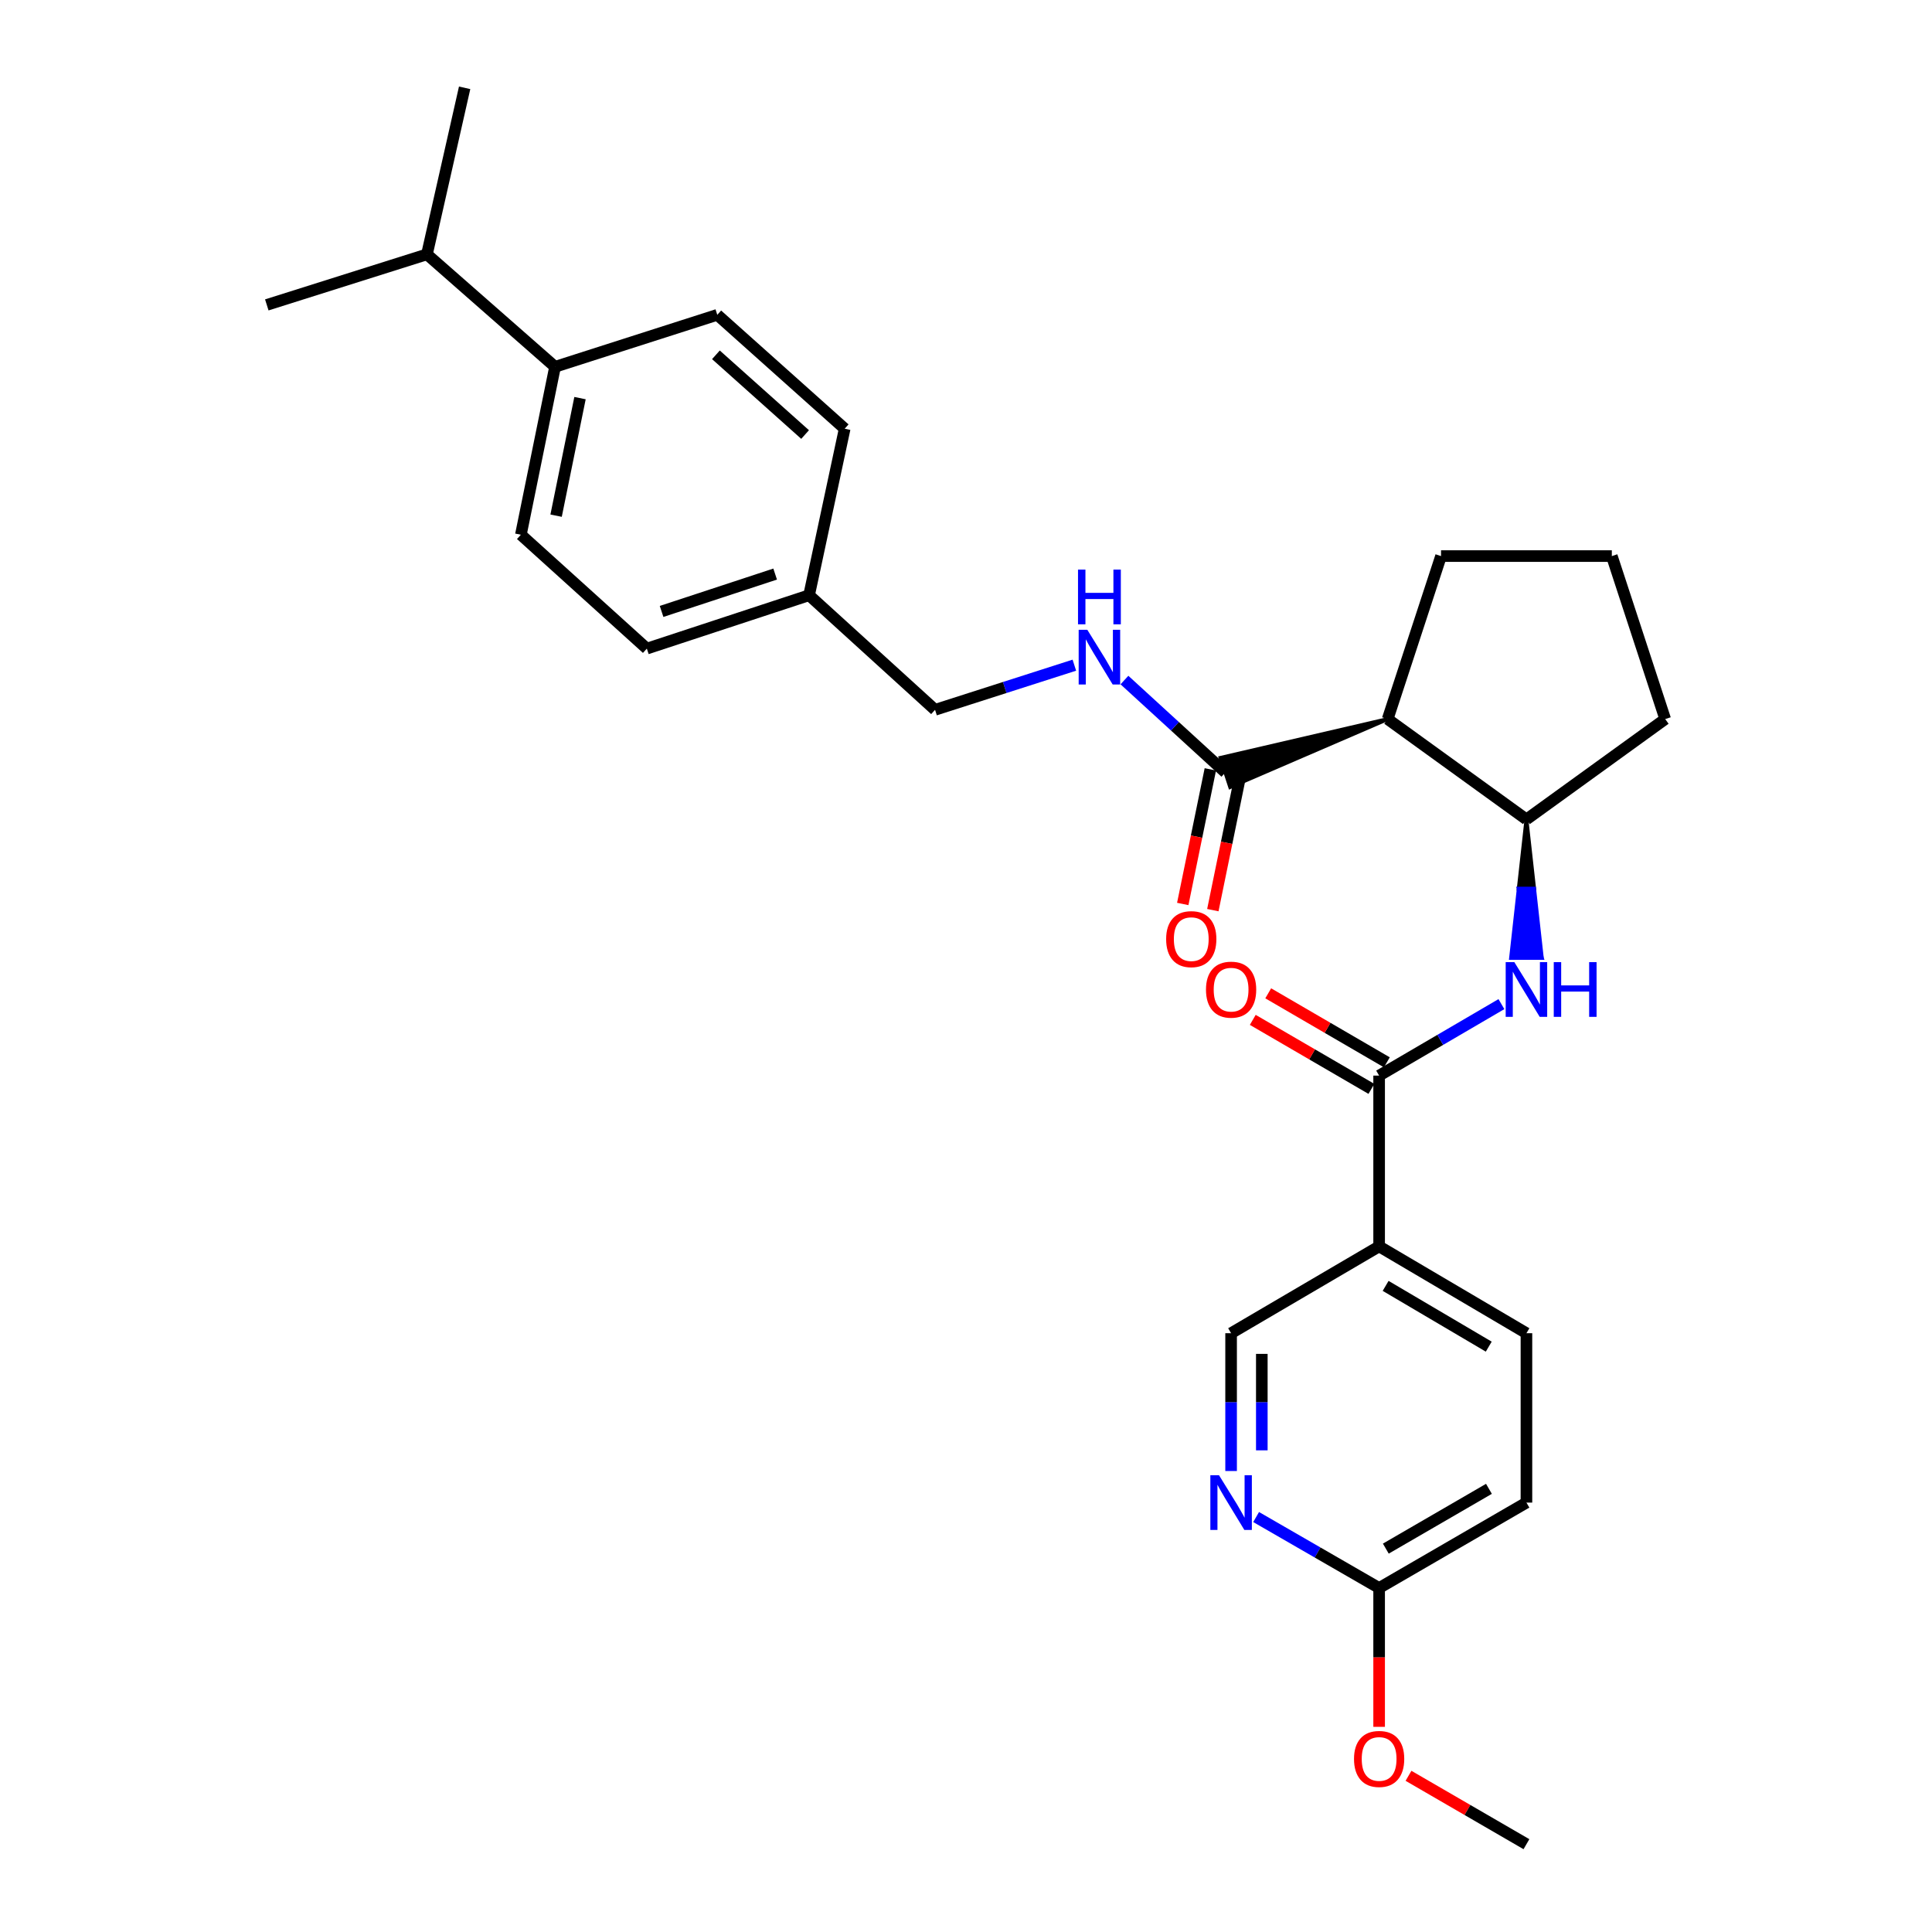 <?xml version='1.0' encoding='iso-8859-1'?>
<svg version='1.1' baseProfile='full'
              xmlns='http://www.w3.org/2000/svg'
                      xmlns:rdkit='http://www.rdkit.org/xml'
                      xmlns:xlink='http://www.w3.org/1999/xlink'
                  xml:space='preserve'
width='1000px' height='1000px' viewBox='0 0 1000 1000'>
<!-- END OF HEADER -->
<rect style='opacity:1.0;fill:#FFFFFF;stroke:none' width='1000' height='1000' x='0' y='0'> </rect>
<path class='bond-1' d='M 713.835,556.729 L 745.485,538.229' style='fill:none;fill-rule:evenodd;stroke:#000000;stroke-width:6px;stroke-linecap:butt;stroke-linejoin:miter;stroke-opacity:1' />
<path class='bond-1' d='M 745.485,538.229 L 777.134,519.73' style='fill:none;fill-rule:evenodd;stroke:#0000FF;stroke-width:6px;stroke-linecap:butt;stroke-linejoin:miter;stroke-opacity:1' />
<path class='bond-2' d='M 713.835,556.729 L 713.835,645.13' style='fill:none;fill-rule:evenodd;stroke:#000000;stroke-width:6px;stroke-linecap:butt;stroke-linejoin:miter;stroke-opacity:1' />
<path class='bond-9' d='M 717.831,549.858 L 687.13,532' style='fill:none;fill-rule:evenodd;stroke:#000000;stroke-width:6px;stroke-linecap:butt;stroke-linejoin:miter;stroke-opacity:1' />
<path class='bond-9' d='M 687.13,532 L 656.429,514.141' style='fill:none;fill-rule:evenodd;stroke:#FF0000;stroke-width:6px;stroke-linecap:butt;stroke-linejoin:miter;stroke-opacity:1' />
<path class='bond-9' d='M 709.838,563.6 L 679.137,545.742' style='fill:none;fill-rule:evenodd;stroke:#000000;stroke-width:6px;stroke-linecap:butt;stroke-linejoin:miter;stroke-opacity:1' />
<path class='bond-9' d='M 679.137,545.742 L 648.435,527.884' style='fill:none;fill-rule:evenodd;stroke:#FF0000;stroke-width:6px;stroke-linecap:butt;stroke-linejoin:miter;stroke-opacity:1' />
<path class='bond-0' d='M 718.251,372.19 L 790.082,424.123' style='fill:none;fill-rule:evenodd;stroke:#000000;stroke-width:6px;stroke-linecap:butt;stroke-linejoin:miter;stroke-opacity:1' />
<path class='bond-3' d='M 718.251,372.19 L 631.774,392.266 L 636.741,407.368 Z' style='fill:#000000;fill-rule:evenodd;fill-opacity:1;stroke:#000000;stroke-width:2px;stroke-linecap:butt;stroke-linejoin:miter;stroke-opacity:1;' />
<path class='bond-21' d='M 718.251,372.19 L 745.878,287.826' style='fill:none;fill-rule:evenodd;stroke:#000000;stroke-width:6px;stroke-linecap:butt;stroke-linejoin:miter;stroke-opacity:1' />
<path class='bond-4' d='M 790.082,424.123 L 786.108,459.962 L 794.057,459.962 Z' style='fill:#000000;fill-rule:evenodd;fill-opacity:1;stroke:#000000;stroke-width:2px;stroke-linecap:butt;stroke-linejoin:miter;stroke-opacity:1;' />
<path class='bond-4' d='M 786.108,459.962 L 798.031,495.801 L 782.133,495.801 Z' style='fill:#0000FF;fill-rule:evenodd;fill-opacity:1;stroke:#0000FF;stroke-width:2px;stroke-linecap:butt;stroke-linejoin:miter;stroke-opacity:1;' />
<path class='bond-4' d='M 786.108,459.962 L 794.057,459.962 L 798.031,495.801 Z' style='fill:#0000FF;fill-rule:evenodd;fill-opacity:1;stroke:#0000FF;stroke-width:2px;stroke-linecap:butt;stroke-linejoin:miter;stroke-opacity:1;' />
<path class='bond-7' d='M 713.835,645.13 L 637.216,690.067' style='fill:none;fill-rule:evenodd;stroke:#000000;stroke-width:6px;stroke-linecap:butt;stroke-linejoin:miter;stroke-opacity:1' />
<path class='bond-12' d='M 713.835,645.13 L 790.082,690.067' style='fill:none;fill-rule:evenodd;stroke:#000000;stroke-width:6px;stroke-linecap:butt;stroke-linejoin:miter;stroke-opacity:1' />
<path class='bond-12' d='M 717.2,665.566 L 770.573,697.023' style='fill:none;fill-rule:evenodd;stroke:#000000;stroke-width:6px;stroke-linecap:butt;stroke-linejoin:miter;stroke-opacity:1' />
<path class='bond-6' d='M 634.257,399.817 L 608.133,375.904' style='fill:none;fill-rule:evenodd;stroke:#000000;stroke-width:6px;stroke-linecap:butt;stroke-linejoin:miter;stroke-opacity:1' />
<path class='bond-6' d='M 608.133,375.904 L 582.008,351.992' style='fill:none;fill-rule:evenodd;stroke:#0000FF;stroke-width:6px;stroke-linecap:butt;stroke-linejoin:miter;stroke-opacity:1' />
<path class='bond-10' d='M 626.47,398.221 L 619.331,433.058' style='fill:none;fill-rule:evenodd;stroke:#000000;stroke-width:6px;stroke-linecap:butt;stroke-linejoin:miter;stroke-opacity:1' />
<path class='bond-10' d='M 619.331,433.058 L 612.191,467.894' style='fill:none;fill-rule:evenodd;stroke:#FF0000;stroke-width:6px;stroke-linecap:butt;stroke-linejoin:miter;stroke-opacity:1' />
<path class='bond-10' d='M 642.044,401.413 L 634.905,436.25' style='fill:none;fill-rule:evenodd;stroke:#000000;stroke-width:6px;stroke-linecap:butt;stroke-linejoin:miter;stroke-opacity:1' />
<path class='bond-10' d='M 634.905,436.25 L 627.765,471.086' style='fill:none;fill-rule:evenodd;stroke:#FF0000;stroke-width:6px;stroke-linecap:butt;stroke-linejoin:miter;stroke-opacity:1' />
<path class='bond-23' d='M 790.082,424.123 L 861.905,372.19' style='fill:none;fill-rule:evenodd;stroke:#000000;stroke-width:6px;stroke-linecap:butt;stroke-linejoin:miter;stroke-opacity:1' />
<path class='bond-5' d='M 637.216,761.392 L 637.216,725.73' style='fill:none;fill-rule:evenodd;stroke:#0000FF;stroke-width:6px;stroke-linecap:butt;stroke-linejoin:miter;stroke-opacity:1' />
<path class='bond-5' d='M 637.216,725.73 L 637.216,690.067' style='fill:none;fill-rule:evenodd;stroke:#000000;stroke-width:6px;stroke-linecap:butt;stroke-linejoin:miter;stroke-opacity:1' />
<path class='bond-5' d='M 653.114,750.693 L 653.114,725.73' style='fill:none;fill-rule:evenodd;stroke:#0000FF;stroke-width:6px;stroke-linecap:butt;stroke-linejoin:miter;stroke-opacity:1' />
<path class='bond-5' d='M 653.114,725.73 L 653.114,700.766' style='fill:none;fill-rule:evenodd;stroke:#000000;stroke-width:6px;stroke-linecap:butt;stroke-linejoin:miter;stroke-opacity:1' />
<path class='bond-28' d='M 650.167,785.216 L 682.001,803.582' style='fill:none;fill-rule:evenodd;stroke:#0000FF;stroke-width:6px;stroke-linecap:butt;stroke-linejoin:miter;stroke-opacity:1' />
<path class='bond-28' d='M 682.001,803.582 L 713.835,821.949' style='fill:none;fill-rule:evenodd;stroke:#000000;stroke-width:6px;stroke-linecap:butt;stroke-linejoin:miter;stroke-opacity:1' />
<path class='bond-15' d='M 556.085,344.296 L 520.032,355.85' style='fill:none;fill-rule:evenodd;stroke:#0000FF;stroke-width:6px;stroke-linecap:butt;stroke-linejoin:miter;stroke-opacity:1' />
<path class='bond-15' d='M 520.032,355.85 L 483.979,367.403' style='fill:none;fill-rule:evenodd;stroke:#000000;stroke-width:6px;stroke-linecap:butt;stroke-linejoin:miter;stroke-opacity:1' />
<path class='bond-8' d='M 713.835,821.949 L 790.082,777.744' style='fill:none;fill-rule:evenodd;stroke:#000000;stroke-width:6px;stroke-linecap:butt;stroke-linejoin:miter;stroke-opacity:1' />
<path class='bond-8' d='M 717.298,801.564 L 770.672,770.621' style='fill:none;fill-rule:evenodd;stroke:#000000;stroke-width:6px;stroke-linecap:butt;stroke-linejoin:miter;stroke-opacity:1' />
<path class='bond-22' d='M 713.835,821.949 L 713.835,857.88' style='fill:none;fill-rule:evenodd;stroke:#000000;stroke-width:6px;stroke-linecap:butt;stroke-linejoin:miter;stroke-opacity:1' />
<path class='bond-22' d='M 713.835,857.88 L 713.835,893.811' style='fill:none;fill-rule:evenodd;stroke:#FF0000;stroke-width:6px;stroke-linecap:butt;stroke-linejoin:miter;stroke-opacity:1' />
<path class='bond-11' d='M 287.287,189.86 L 269.605,276.777' style='fill:none;fill-rule:evenodd;stroke:#000000;stroke-width:6px;stroke-linecap:butt;stroke-linejoin:miter;stroke-opacity:1' />
<path class='bond-11' d='M 300.213,206.067 L 287.836,266.909' style='fill:none;fill-rule:evenodd;stroke:#000000;stroke-width:6px;stroke-linecap:butt;stroke-linejoin:miter;stroke-opacity:1' />
<path class='bond-18' d='M 287.287,189.86 L 220.984,131.647' style='fill:none;fill-rule:evenodd;stroke:#000000;stroke-width:6px;stroke-linecap:butt;stroke-linejoin:miter;stroke-opacity:1' />
<path class='bond-30' d='M 287.287,189.86 L 371.263,162.957' style='fill:none;fill-rule:evenodd;stroke:#000000;stroke-width:6px;stroke-linecap:butt;stroke-linejoin:miter;stroke-opacity:1' />
<path class='bond-16' d='M 790.082,690.067 L 790.082,777.744' style='fill:none;fill-rule:evenodd;stroke:#000000;stroke-width:6px;stroke-linecap:butt;stroke-linejoin:miter;stroke-opacity:1' />
<path class='bond-13' d='M 269.605,276.777 L 334.804,335.722' style='fill:none;fill-rule:evenodd;stroke:#000000;stroke-width:6px;stroke-linecap:butt;stroke-linejoin:miter;stroke-opacity:1' />
<path class='bond-14' d='M 371.263,162.957 L 437.204,221.903' style='fill:none;fill-rule:evenodd;stroke:#000000;stroke-width:6px;stroke-linecap:butt;stroke-linejoin:miter;stroke-opacity:1' />
<path class='bond-14' d='M 370.559,183.652 L 416.717,224.913' style='fill:none;fill-rule:evenodd;stroke:#000000;stroke-width:6px;stroke-linecap:butt;stroke-linejoin:miter;stroke-opacity:1' />
<path class='bond-17' d='M 483.979,367.403 L 418.78,308.096' style='fill:none;fill-rule:evenodd;stroke:#000000;stroke-width:6px;stroke-linecap:butt;stroke-linejoin:miter;stroke-opacity:1' />
<path class='bond-19' d='M 418.78,308.096 L 437.204,221.903' style='fill:none;fill-rule:evenodd;stroke:#000000;stroke-width:6px;stroke-linecap:butt;stroke-linejoin:miter;stroke-opacity:1' />
<path class='bond-20' d='M 418.78,308.096 L 334.804,335.722' style='fill:none;fill-rule:evenodd;stroke:#000000;stroke-width:6px;stroke-linecap:butt;stroke-linejoin:miter;stroke-opacity:1' />
<path class='bond-20' d='M 401.215,297.138 L 342.432,316.477' style='fill:none;fill-rule:evenodd;stroke:#000000;stroke-width:6px;stroke-linecap:butt;stroke-linejoin:miter;stroke-opacity:1' />
<path class='bond-25' d='M 220.984,131.647 L 138.095,157.817' style='fill:none;fill-rule:evenodd;stroke:#000000;stroke-width:6px;stroke-linecap:butt;stroke-linejoin:miter;stroke-opacity:1' />
<path class='bond-26' d='M 220.984,131.647 L 240.494,45.455' style='fill:none;fill-rule:evenodd;stroke:#000000;stroke-width:6px;stroke-linecap:butt;stroke-linejoin:miter;stroke-opacity:1' />
<path class='bond-29' d='M 745.878,287.826 L 834.278,287.826' style='fill:none;fill-rule:evenodd;stroke:#000000;stroke-width:6px;stroke-linecap:butt;stroke-linejoin:miter;stroke-opacity:1' />
<path class='bond-27' d='M 729.038,919.155 L 759.56,936.85' style='fill:none;fill-rule:evenodd;stroke:#FF0000;stroke-width:6px;stroke-linecap:butt;stroke-linejoin:miter;stroke-opacity:1' />
<path class='bond-27' d='M 759.56,936.85 L 790.082,954.545' style='fill:none;fill-rule:evenodd;stroke:#000000;stroke-width:6px;stroke-linecap:butt;stroke-linejoin:miter;stroke-opacity:1' />
<path class='bond-24' d='M 861.905,372.19 L 834.278,287.826' style='fill:none;fill-rule:evenodd;stroke:#000000;stroke-width:6px;stroke-linecap:butt;stroke-linejoin:miter;stroke-opacity:1' />
<path  class='atom-2' d='M 783.822 498.002
L 793.102 513.002
Q 794.022 514.482, 795.502 517.162
Q 796.982 519.842, 797.062 520.002
L 797.062 498.002
L 800.822 498.002
L 800.822 526.322
L 796.942 526.322
L 786.982 509.922
Q 785.822 508.002, 784.582 505.802
Q 783.382 503.602, 783.022 502.922
L 783.022 526.322
L 779.342 526.322
L 779.342 498.002
L 783.822 498.002
' fill='#0000FF'/>
<path  class='atom-2' d='M 804.222 498.002
L 808.062 498.002
L 808.062 510.042
L 822.542 510.042
L 822.542 498.002
L 826.382 498.002
L 826.382 526.322
L 822.542 526.322
L 822.542 513.242
L 808.062 513.242
L 808.062 526.322
L 804.222 526.322
L 804.222 498.002
' fill='#0000FF'/>
<path  class='atom-6' d='M 630.956 763.584
L 640.236 778.584
Q 641.156 780.064, 642.636 782.744
Q 644.116 785.424, 644.196 785.584
L 644.196 763.584
L 647.956 763.584
L 647.956 791.904
L 644.076 791.904
L 634.116 775.504
Q 632.956 773.584, 631.716 771.384
Q 630.516 769.184, 630.156 768.504
L 630.156 791.904
L 626.476 791.904
L 626.476 763.584
L 630.956 763.584
' fill='#0000FF'/>
<path  class='atom-7' d='M 562.798 325.978
L 572.078 340.978
Q 572.998 342.458, 574.478 345.138
Q 575.958 347.818, 576.038 347.978
L 576.038 325.978
L 579.798 325.978
L 579.798 354.298
L 575.918 354.298
L 565.958 337.898
Q 564.798 335.978, 563.558 333.778
Q 562.358 331.578, 561.998 330.898
L 561.998 354.298
L 558.318 354.298
L 558.318 325.978
L 562.798 325.978
' fill='#0000FF'/>
<path  class='atom-7' d='M 557.978 294.826
L 561.818 294.826
L 561.818 306.866
L 576.298 306.866
L 576.298 294.826
L 580.138 294.826
L 580.138 323.146
L 576.298 323.146
L 576.298 310.066
L 561.818 310.066
L 561.818 323.146
L 557.978 323.146
L 557.978 294.826
' fill='#0000FF'/>
<path  class='atom-10' d='M 624.216 512.242
Q 624.216 505.442, 627.576 501.642
Q 630.936 497.842, 637.216 497.842
Q 643.496 497.842, 646.856 501.642
Q 650.216 505.442, 650.216 512.242
Q 650.216 519.122, 646.816 523.042
Q 643.416 526.922, 637.216 526.922
Q 630.976 526.922, 627.576 523.042
Q 624.216 519.162, 624.216 512.242
M 637.216 523.722
Q 641.536 523.722, 643.856 520.842
Q 646.216 517.922, 646.216 512.242
Q 646.216 506.682, 643.856 503.882
Q 641.536 501.042, 637.216 501.042
Q 632.896 501.042, 630.536 503.842
Q 628.216 506.642, 628.216 512.242
Q 628.216 517.962, 630.536 520.842
Q 632.896 523.722, 637.216 523.722
' fill='#FF0000'/>
<path  class='atom-11' d='M 603.593 486.09
Q 603.593 479.29, 606.953 475.49
Q 610.313 471.69, 616.593 471.69
Q 622.873 471.69, 626.233 475.49
Q 629.593 479.29, 629.593 486.09
Q 629.593 492.97, 626.193 496.89
Q 622.793 500.77, 616.593 500.77
Q 610.353 500.77, 606.953 496.89
Q 603.593 493.01, 603.593 486.09
M 616.593 497.57
Q 620.913 497.57, 623.233 494.69
Q 625.593 491.77, 625.593 486.09
Q 625.593 480.53, 623.233 477.73
Q 620.913 474.89, 616.593 474.89
Q 612.273 474.89, 609.913 477.69
Q 607.593 480.49, 607.593 486.09
Q 607.593 491.81, 609.913 494.69
Q 612.273 497.57, 616.593 497.57
' fill='#FF0000'/>
<path  class='atom-23' d='M 700.835 910.421
Q 700.835 903.621, 704.195 899.821
Q 707.555 896.021, 713.835 896.021
Q 720.115 896.021, 723.475 899.821
Q 726.835 903.621, 726.835 910.421
Q 726.835 917.301, 723.435 921.221
Q 720.035 925.101, 713.835 925.101
Q 707.595 925.101, 704.195 921.221
Q 700.835 917.341, 700.835 910.421
M 713.835 921.901
Q 718.155 921.901, 720.475 919.021
Q 722.835 916.101, 722.835 910.421
Q 722.835 904.861, 720.475 902.061
Q 718.155 899.221, 713.835 899.221
Q 709.515 899.221, 707.155 902.021
Q 704.835 904.821, 704.835 910.421
Q 704.835 916.141, 707.155 919.021
Q 709.515 921.901, 713.835 921.901
' fill='#FF0000'/>
</svg>
